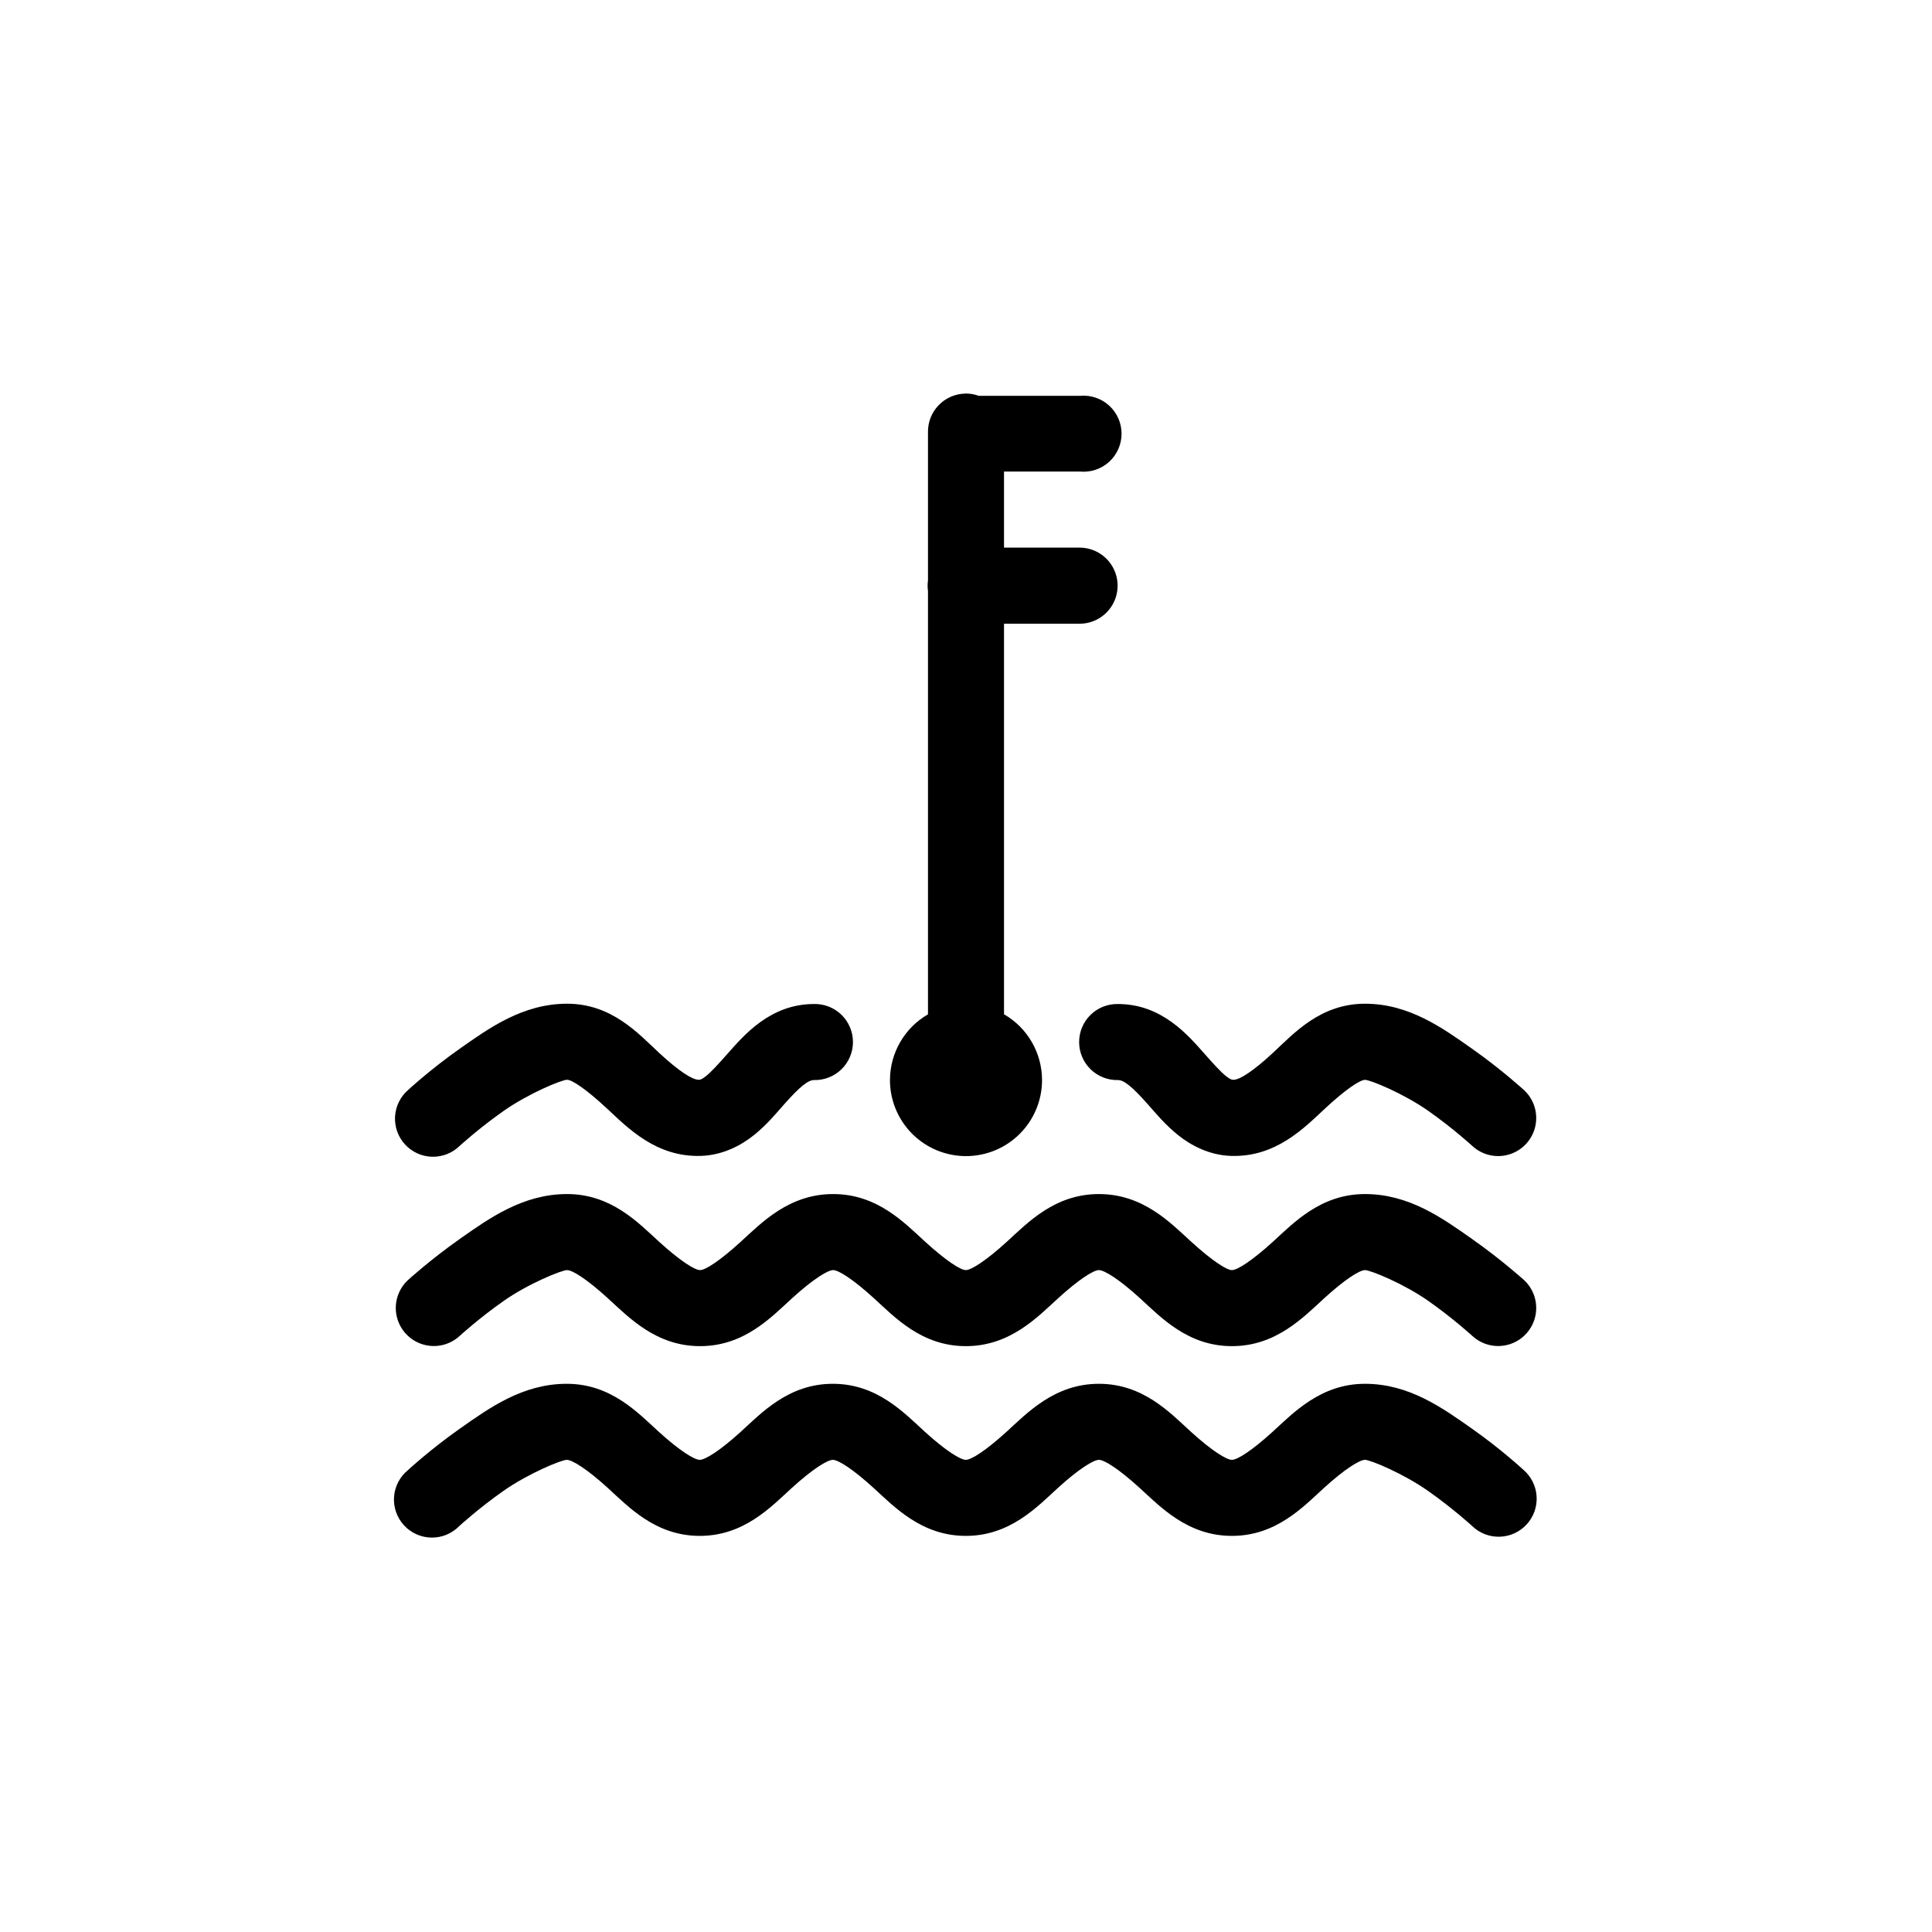 <?xml version="1.0" encoding="UTF-8"?>
<svg width="1200pt" height="1200pt" version="1.1" viewBox="0 0 1200 1200" xmlns="http://www.w3.org/2000/svg">
 <path d="m599.77 244.42c-0.059 0.016-0.121 0.031-0.184 0.047-6.262 0.109-12.227 2.703-16.578 7.211-4.352 4.508-6.734 10.559-6.621 16.82v92.066c-0.305 2.172-0.305 4.375 0 6.551v262.91c-14.59 8.426-23.586 23.977-23.617 40.824 0 12.523 4.977 24.539 13.832 33.395 8.859 8.859 20.875 13.836 33.398 13.836 12.527 0 24.543-4.977 33.398-13.836 8.859-8.855 13.836-20.871 13.836-33.395-0.016-16.863-9.016-32.438-23.617-40.867v-242.57h46.91c8.445 0 16.25-4.504 20.473-11.82 4.223-7.312 4.223-16.324 0-23.637-4.223-7.316-12.027-11.82-20.473-11.82h-46.91v-47.23h47.277c6.606 0.59 13.156-1.621 18.051-6.094 4.894-4.477 7.68-10.801 7.68-17.434 0-6.629-2.785-12.957-7.68-17.43-4.894-4.473-11.445-6.684-18.051-6.094h-62.961c-2.613-0.953-5.379-1.438-8.164-1.43zm-247.55 379.01c-27.473 0-48.41 15.121-66.605 27.906-18.195 12.781-32.105 25.645-32.105 25.645-4.828 4.176-7.762 10.129-8.133 16.504-0.367 6.375 1.855 12.629 6.172 17.336 4.312 4.707 10.352 7.469 16.73 7.652 6.383 0.188 12.57-2.219 17.152-6.668 0 0 11.93-10.938 27.352-21.77 15.418-10.836 36.113-19.375 39.438-19.375 3.043 0 11.762 5.754 24.723 17.805 12.961 12.051 30.582 30.426 58.578 29.477 13.43-0.449 24.84-6.531 32.793-12.918 7.957-6.391 13.586-13.289 18.637-19.004 10.098-11.422 15.082-15.172 18.68-15.172 6.356 0.141 12.5-2.285 17.047-6.727 4.543-4.445 7.106-10.535 7.106-16.891 0-6.359-2.562-12.445-7.106-16.891-4.547-4.445-10.691-6.867-17.047-6.727-27.195 0-43.543 19.332-54.059 31.227-5.258 5.945-9.754 10.883-12.914 13.422-3.164 2.535-3.969 2.383-4.703 2.398-3.711 0.09-12.043-5.051-24.77-16.879-12.73-11.836-29.219-30.352-56.965-30.352zm495.61 0c-27.746 0-44.281 18.516-57.012 30.352-12.727 11.832-21.059 17.008-24.77 16.879-0.734-0.023-1.543 0.129-4.703-2.398-3.164-2.535-7.656-7.477-12.914-13.422-10.516-11.895-26.816-31.227-54.016-31.227-6.352-0.141-12.496 2.281-17.043 6.727s-7.106 10.531-7.106 16.891c0 6.356 2.559 12.445 7.106 16.891 4.547 4.441 10.691 6.867 17.043 6.727 3.598 0 8.539 3.746 18.637 15.172 5.051 5.715 10.727 12.617 18.68 19.004 7.957 6.391 19.32 12.461 32.75 12.918 27.996 0.953 45.617-17.426 58.578-29.477s21.723-17.758 24.77-17.758c3.32 0 23.973 8.492 39.391 19.328 15.418 10.832 27.352 21.816 27.352 21.816 6.231 5.703 15.027 7.648 23.078 5.102 8.055-2.543 14.137-9.188 15.961-17.434 1.824-8.246-0.891-16.836-7.121-22.539 0 0-14.043-12.863-32.238-25.645-18.195-12.785-38.949-27.906-66.422-27.906zm-495.61 118.22c-27.473 0-48.41 15.074-66.605 27.859-18.195 12.781-32.105 25.461-32.105 25.461-6.227 5.703-8.941 14.293-7.117 22.539 1.824 8.246 7.906 14.891 15.957 17.434 8.055 2.547 16.852 0.602 23.082-5.102 0 0 11.93-10.938 27.352-21.773 15.418-10.832 36.113-19.188 39.438-19.188 3.32 0 12.316 5.625 25.273 17.438 12.961 11.809 29.863 29.797 57.336 29.797 27.469 0 44.238-17.988 57.195-29.797 12.957-11.809 22.137-17.438 25.461-17.438 3.32 0 12.316 5.625 25.277 17.438 12.957 11.809 29.676 29.797 57.148 29.797 27.469 0 44.422-17.988 57.379-29.797 12.957-11.809 21.953-17.438 25.277-17.438 3.32 0 12.504 5.625 25.461 17.438 12.957 11.809 29.676 29.797 57.148 29.797 27.473 0 44.422-17.988 57.379-29.797 12.961-11.809 21.957-17.438 25.277-17.438 3.32 0 23.973 8.359 39.391 19.188 15.418 10.836 27.352 21.773 27.352 21.773 6.231 5.703 15.027 7.648 23.078 5.102 8.055-2.543 14.137-9.188 15.961-17.434 1.824-8.246-0.891-16.836-7.121-22.539 0 0-14.043-12.68-32.238-25.461-18.195-12.785-38.949-27.859-66.422-27.859-27.473 0-44.238 17.805-57.195 29.613-12.957 11.805-22.141 17.617-25.461 17.617-3.32 0-12.316-5.812-25.277-17.617-12.957-11.809-29.863-29.613-57.332-29.613-27.473 0-44.238 17.805-57.195 29.613-12.957 11.805-22.141 17.617-25.461 17.617-3.324 0-12.32-5.812-25.277-17.617-12.957-11.809-29.68-29.613-57.148-29.613-27.473 0-44.422 17.805-57.379 29.613-12.961 11.805-21.957 17.617-25.277 17.617-3.324 0-12.504-5.812-25.461-17.617-12.957-11.809-29.68-29.613-57.148-29.613zm-0.188 117.85c-27.469 0-48.223 15.078-66.418 27.859-18.195 12.785-32.105 25.648-32.105 25.648-5.074 4.082-8.238 10.078-8.746 16.574-0.504 6.496 1.695 12.91 6.082 17.727 4.383 4.816 10.562 7.609 17.078 7.719 6.512 0.109 12.781-2.481 17.32-7.148 0 0 11.98-10.984 27.398-21.82 15.422-10.832 36.07-19.324 39.391-19.324 3.324 0 12.504 5.625 25.461 17.434 12.961 11.809 29.68 29.797 57.152 29.797 27.469 0 44.234-17.988 57.195-29.797 12.957-11.809 22.137-17.434 25.461-17.434 3.32 0 12.316 5.625 25.273 17.434 12.961 11.809 29.863 29.797 57.336 29.797 27.469 0 44.234-17.988 57.195-29.797 12.957-11.809 22.137-17.434 25.461-17.434 3.32 0 12.316 5.625 25.277 17.434 12.957 11.809 29.859 29.797 57.332 29.797 27.473 0 44.238-17.988 57.195-29.797 12.957-11.809 22.141-17.434 25.461-17.434 3.32 0 23.785 8.488 39.207 19.324 15.418 10.836 27.398 21.82 27.398 21.82 4.59 4.426 10.773 6.809 17.145 6.606 6.375-0.199 12.395-2.969 16.699-7.676 4.301-4.707 6.516-10.949 6.144-17.316-0.371-6.367-3.297-12.312-8.117-16.484 0 0-13.859-12.863-32.055-25.648-18.195-12.781-38.949-27.859-66.422-27.859-27.473 0-44.422 17.992-57.379 29.797-12.961 11.809-21.957 17.438-25.277 17.438-3.32 0-12.504-5.625-25.461-17.438-12.957-11.805-29.68-29.797-57.148-29.797-27.473 0-44.422 17.992-57.379 29.797-12.961 11.809-21.957 17.438-25.277 17.438-3.324 0-12.504-5.625-25.461-17.438-12.961-11.805-29.68-29.797-57.148-29.797-27.473 0-44.238 17.992-57.195 29.797-12.961 11.809-22.141 17.438-25.461 17.438-3.324 0-12.504-5.625-25.461-17.438-12.961-11.805-29.68-29.797-57.152-29.797z"/>
</svg>
